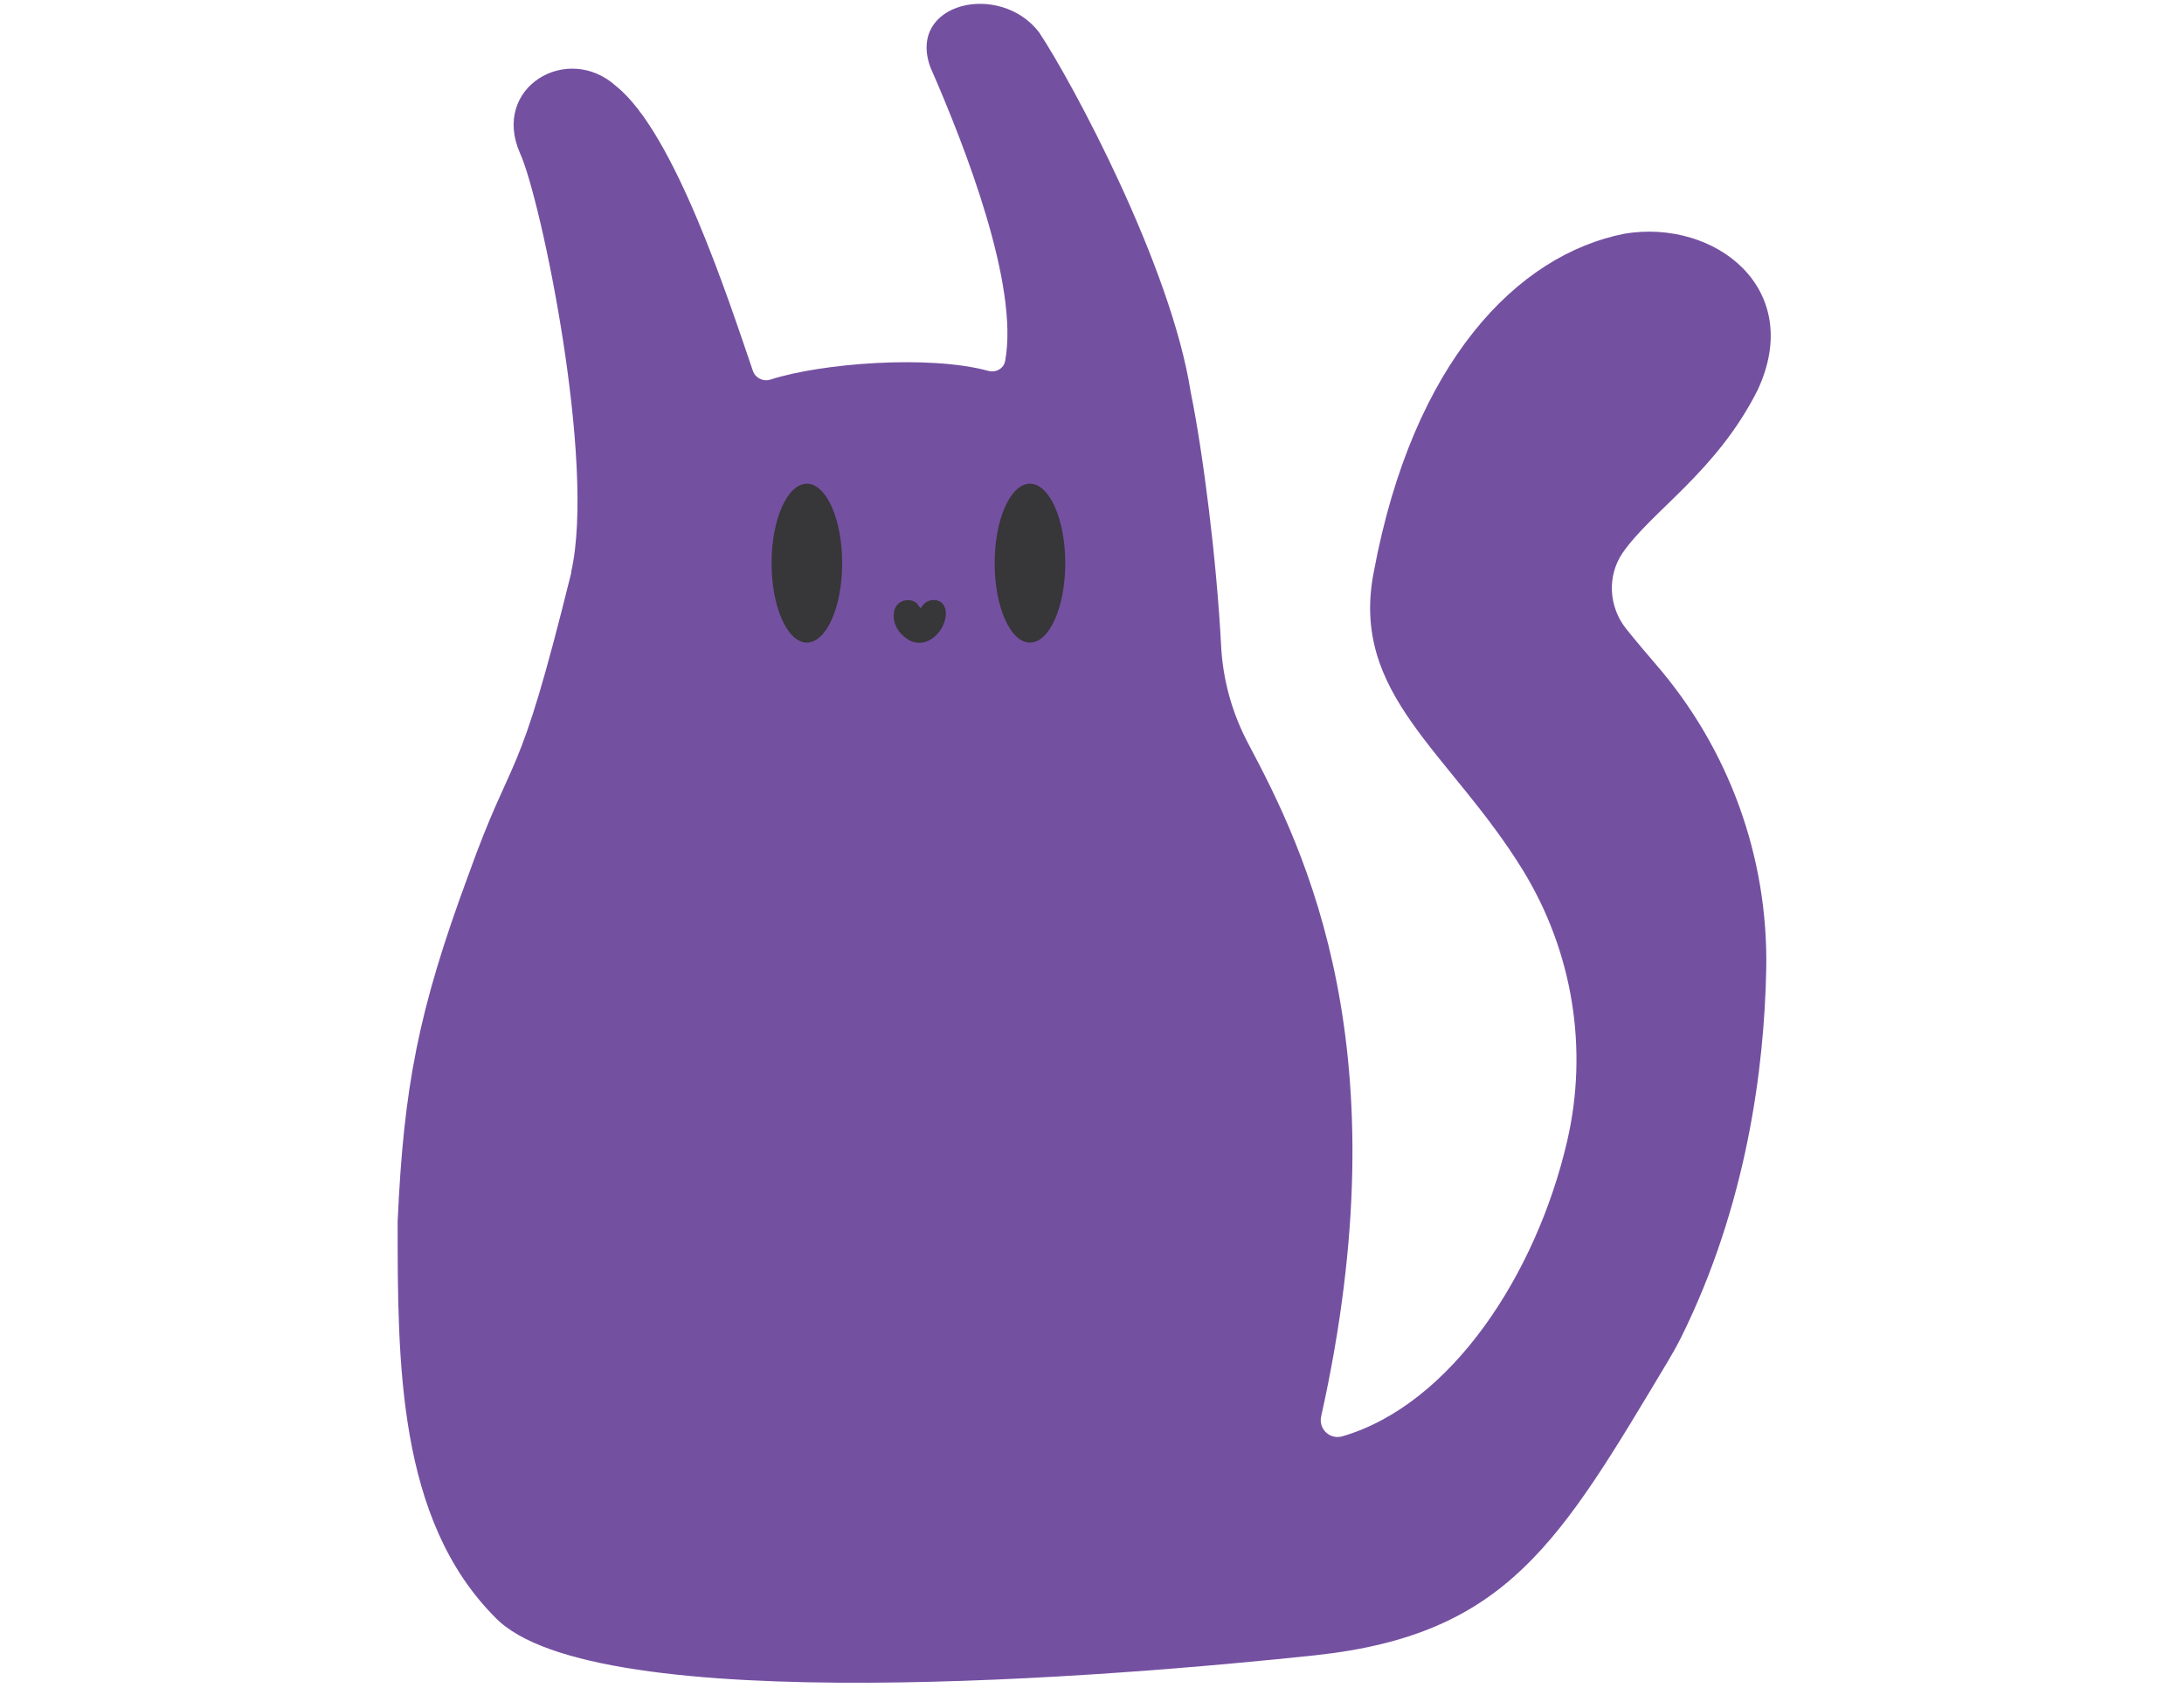 <?xml version="1.0" encoding="UTF-8"?>
<svg xmlns="http://www.w3.org/2000/svg" version="1.1" viewBox="0 0 792 612">
  <defs>
    <style>
      .cls-1 {
        fill: #7450a1;
      }

      .cls-2 {
        fill: #373638;
      }

      .cls-3 {
        display: none;
        fill: none;
        stroke: #373638;
        stroke-miterlimit: 10;
      }
    </style>
  </defs>
  <!-- Generator: Adobe Illustrator 28.7.1, SVG Export Plug-In . SVG Version: 1.2.0 Build 142)  -->
  <g>
    <g id="Layer_5">
      <g>
        <path class="cls-1" d="M207.1,207.5c9.1-39.4-10.9-135.2-18.5-151.9-10.6-23.9,17.2-40.4,34.9-24.3,21.2,17,40.8,77.7,49.5,103.1.9,2.7,3.8,4.1,6.5,3.2,18.3-5.9,57.5-9,79-3.1,2.7.7,5.5-.9,6-3.6,5.1-27.4-14.4-77.5-27.1-106.5-8.6-23.5,25.2-31.2,39.4-12.7,12.1,18.2,47.9,84.8,55,130.5,4.5,22,9.4,60.9,11,91.6.6,12.6,4,24.8,9.9,35.9,20.7,38.9,56,111,26.4,243.9-1,4.6,3.2,8.5,7.7,7.2,39.4-11.5,70.3-58.7,81.5-107,7.8-33.6,2-68.8-16-98.2-26.5-43.1-62.9-63.6-54.1-108.3,14.2-76.1,52-115,91.1-122.6,32.7-5.3,65.4,20,48,56.9-14.9,29.5-38.3,43.6-48.9,58.9-5.7,8.4-5,19.6,1.3,27.5,3.6,4.5,7.2,8.7,10.7,12.8,26.6,30.7,40.9,70.1,40.1,110.7-.7,35.6-7,85.4-31,133.7-1.4,2.8-3,5.6-4.6,8.3-39.3,65.6-58.2,99.2-128,106.7-71.3,7.6-261.5,23.5-297.3-13.7-35.5-35.6-35.4-92.6-35.4-143.6,2.2-48.8,7.5-76.5,25.5-125.2,17.2-48,17.6-29.6,37.5-110.2h0Z"/>
        <ellipse class="cls-2" cx="373.5" cy="204.2" rx="12.8" ry="28.8"/>
        <ellipse class="cls-2" cx="292.6" cy="204.2" rx="12.8" ry="28.8"/>
        <path class="cls-2" d="M332.9,219.3c-.4-.6-1.9-2.1-4.7-1.6-3.1.7-4.5,3.2-4,7.1.5,3.1,2.8,5.8,5.6,7.4,2.3,1.2,5.2,1.2,7.5-.2,1.2-.7,2.5-1.8,3.6-3.3,3-4.5,2.9-10-1.1-11-3.9-.8-5.6,2.3-5.9,2.9-.7-.9-1-1.2-1-1.2h0Z"/>
      </g>
      <line class="cls-3" x1="368" y1="262.8" x2="389.5" y2="269.9"/>
      <line class="cls-3" x1="365.6" y1="266.9" x2="382.3" y2="282.1"/>
      <line class="cls-3" x1="370" y1="258.8" x2="392.5" y2="260.1"/>
      <line class="cls-3" x1="294.4" y1="263.8" x2="276.1" y2="277.1"/>
      <line class="cls-3" x1="292.6" y1="259.5" x2="270.5" y2="264.1"/>
      <line class="cls-3" x1="296.5" y1="267.7" x2="282.3" y2="285.3"/>
    </g>
  </g>
</svg>